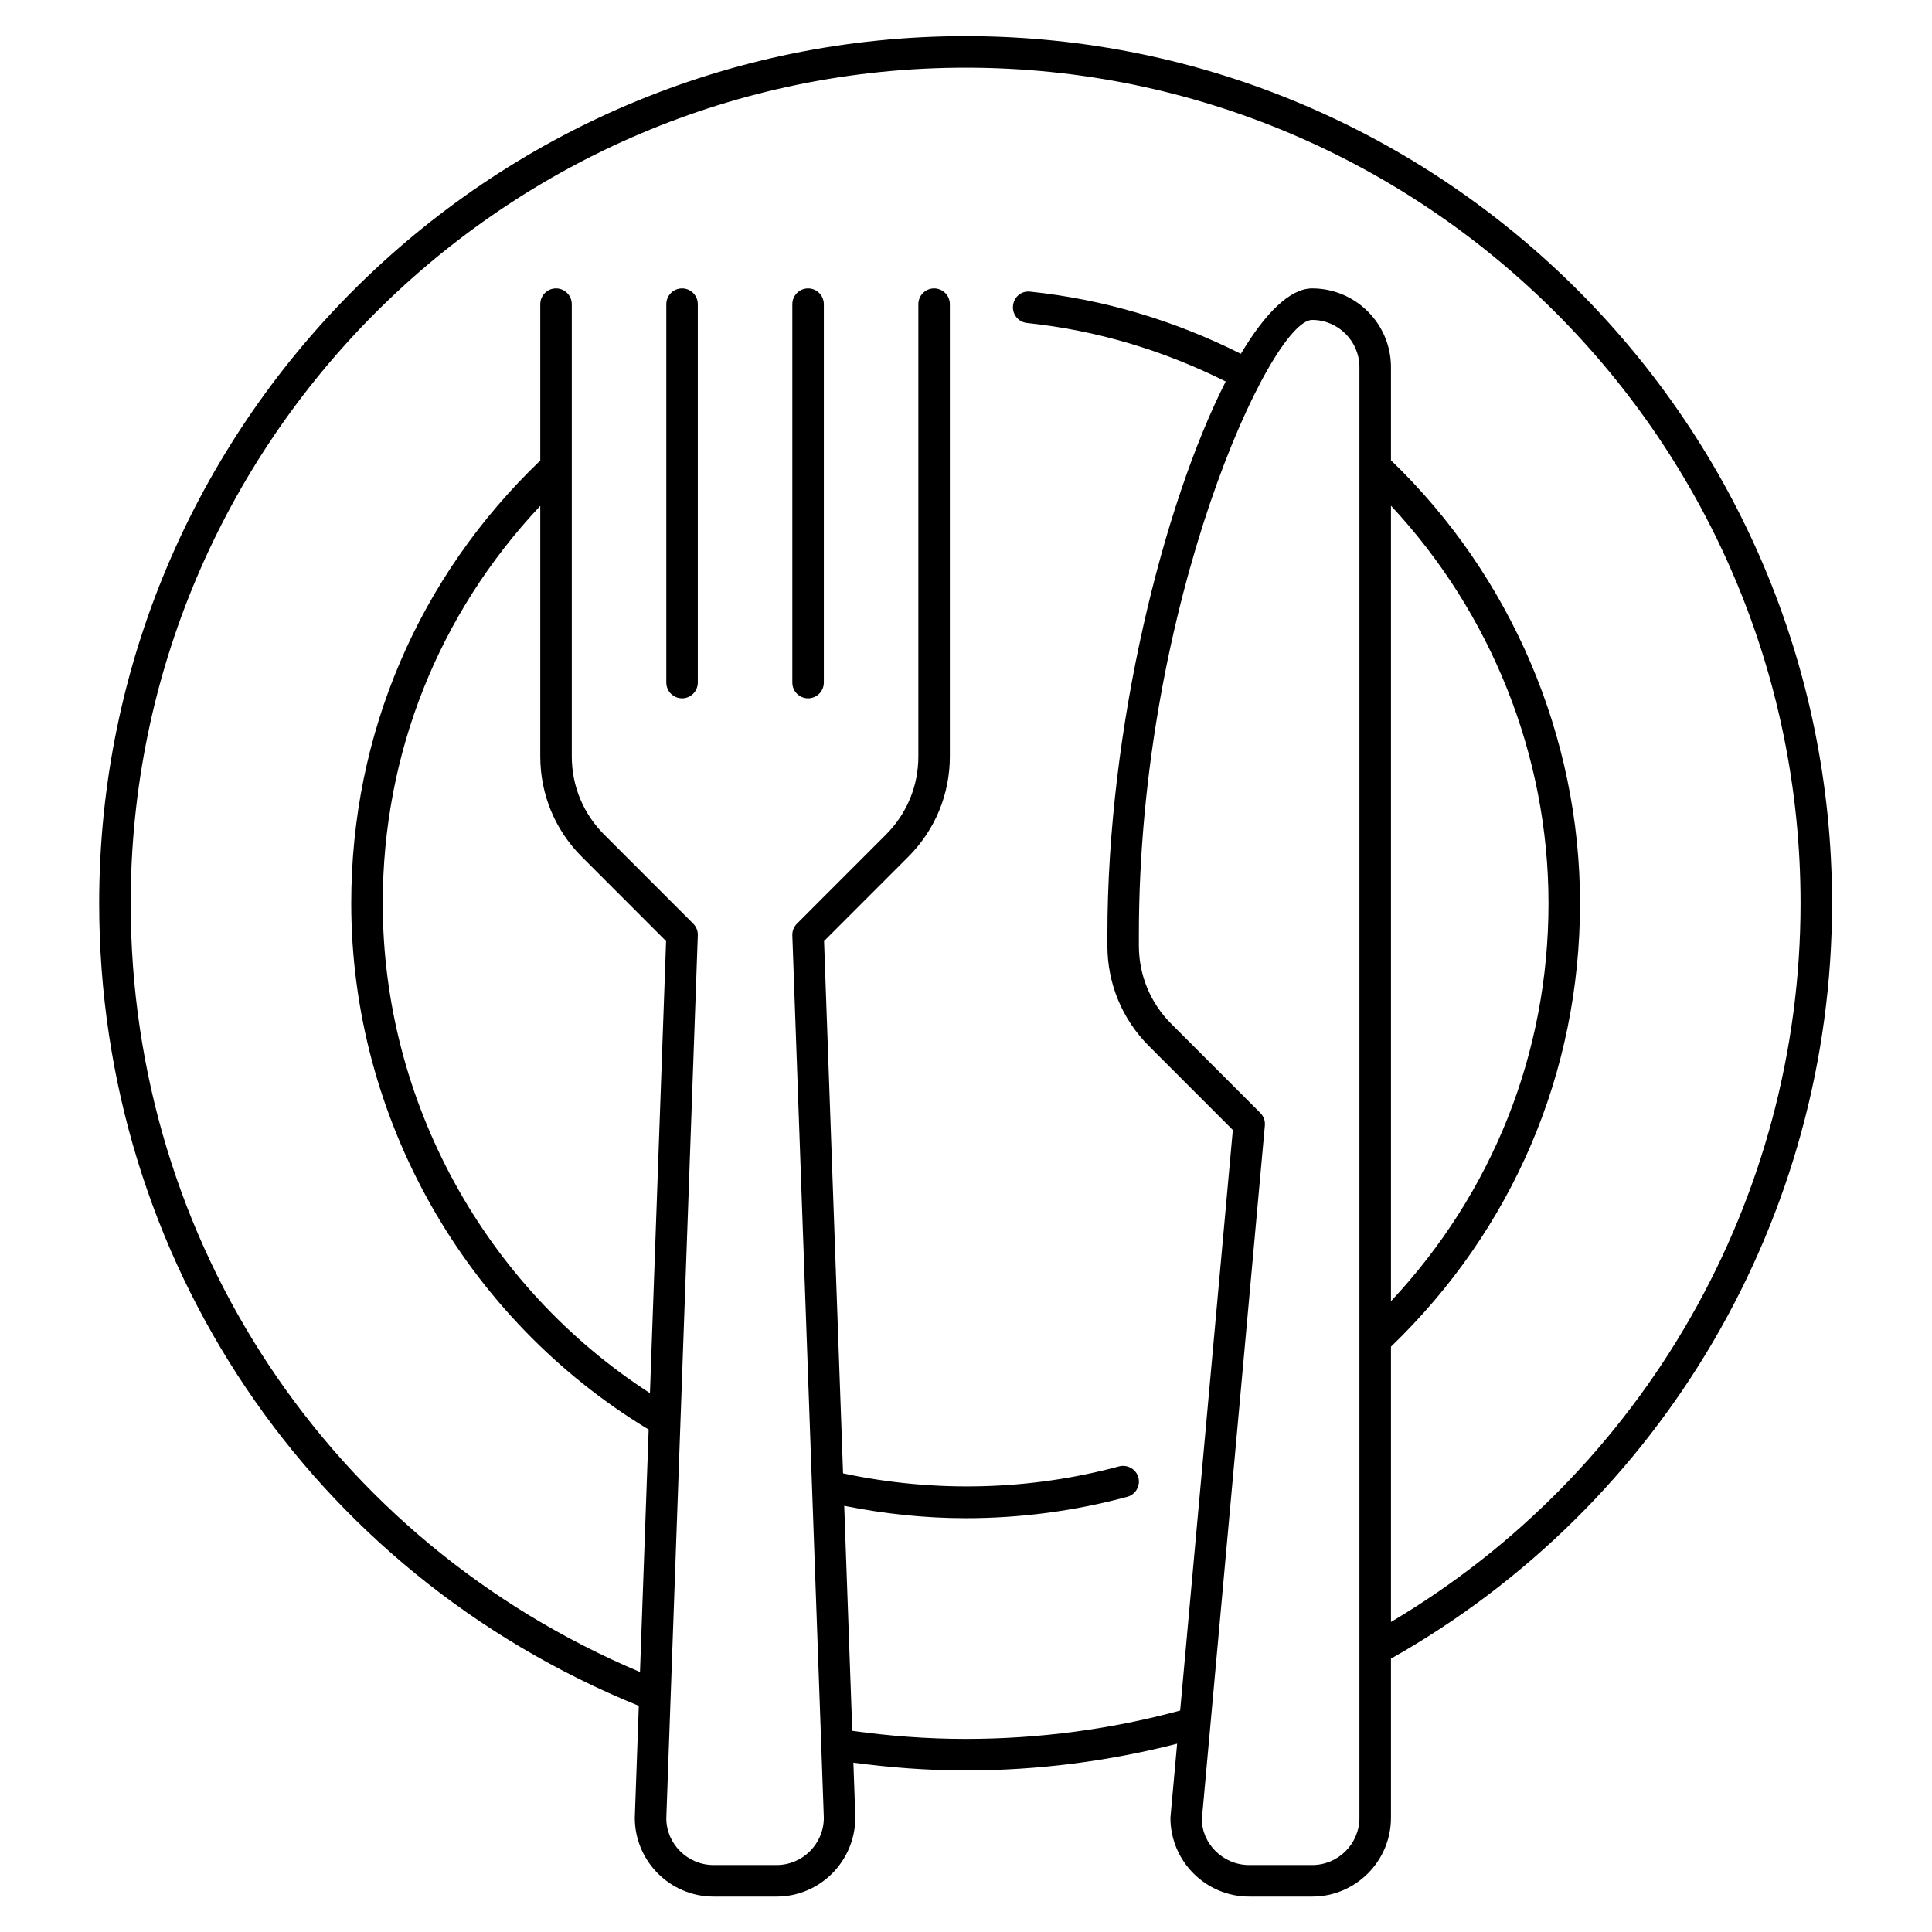<svg xmlns="http://www.w3.org/2000/svg" xmlns:xlink="http://www.w3.org/1999/xlink" width="1080" zoomAndPan="magnify" viewBox="0 0 810 810" height="1080" preserveAspectRatio="xMidYMid meet" version="1.0"><defs><clipPath id="98ca78444f"><path d="M 41.465 15.152 L 768.215 15.152 L 768.215 795.152 L 41.465 795.152 Z M 41.465 15.152 " clip-rule="nonzero"/></clipPath></defs><g clip-path="url(#98ca78444f)"><path fill="#000000" d="M 768.098 378.711 C 768.098 178.25 605.148 15.152 404.84 15.152 C 204.531 15.152 41.582 178.25 41.582 378.711 C 41.582 527.781 130.27 659.258 267.82 715.18 L 266.141 762.102 C 266.141 780.332 280.961 795.152 299.164 795.152 L 325.582 795.152 C 343.785 795.152 358.605 780.332 358.605 761.863 L 357.789 739.004 C 372.98 741.027 388.684 742.27 404.84 742.27 C 435.25 742.27 464.996 738.371 493.516 731.059 L 490.703 762.102 C 490.703 780.332 505.523 795.152 523.727 795.152 L 550.145 795.152 C 568.348 795.152 583.168 780.332 583.168 762.102 L 583.168 695.391 C 697.297 630.969 768.098 510.055 768.098 378.711 Z M 243.922 359.211 L 279.258 394.562 L 272.496 584.086 C 203.16 539.246 160.465 461.629 160.465 378.711 C 160.465 315.793 183.965 257.332 226.512 212.082 L 226.512 317.145 C 226.512 333.035 232.695 347.984 243.922 359.211 Z M 569.957 762.102 C 569.957 773.031 561.066 781.93 550.145 781.93 L 523.727 781.93 C 512.801 781.93 503.91 773.031 503.883 762.695 L 530.305 471.848 C 530.477 469.902 529.773 467.961 528.387 466.586 L 491.02 429.199 C 482.289 420.461 477.48 408.84 477.48 396.465 L 477.48 391.93 C 477.48 253.039 532.852 134.133 550.129 134.133 C 561.055 134.133 569.945 143.031 569.945 153.965 L 569.945 762.102 Z M 583.168 212.016 C 625.172 257.055 649.215 316.812 649.215 378.711 C 649.215 441.52 625.727 500.059 583.168 545.551 Z M 583.168 680.016 L 583.168 564.602 C 634.234 515.449 662.426 449.598 662.426 378.711 C 662.426 308.801 633.508 241.352 583.168 192.977 L 583.168 153.965 C 583.168 135.734 568.348 120.914 550.145 120.914 C 540.91 120.914 530.527 131.094 520.238 148.344 C 492.551 134.426 462.934 125.516 431.961 122.273 C 428.168 121.812 425.078 124.535 424.707 128.156 C 424.324 131.781 426.953 135.047 430.586 135.414 C 459.805 138.484 487.742 146.863 513.883 159.953 C 487.863 211.184 464.281 304.875 464.281 391.93 L 464.281 396.465 C 464.281 412.355 470.465 427.309 481.691 438.547 L 516.871 473.75 L 494.785 717.152 C 465.961 724.965 435.762 729.047 404.84 729.047 C 388.488 729.047 372.598 727.793 357.312 725.652 L 353.945 631.324 C 370.801 634.695 387.867 636.508 404.84 636.508 C 427.84 636.508 450.637 633.492 472.605 627.543 C 476.133 626.59 478.207 622.957 477.27 619.438 C 476.316 615.91 472.633 613.875 469.172 614.785 C 431.961 624.832 392.105 625.945 353.457 617.707 L 345.492 394.547 L 380.824 359.195 C 392.055 347.961 398.234 333.02 398.234 317.117 L 398.234 127.523 C 398.234 123.875 395.277 120.914 391.633 120.914 C 387.984 120.914 385.027 123.875 385.027 127.523 L 385.027 317.145 C 385.027 329.516 380.219 341.125 371.488 349.875 L 334.117 387.262 C 332.824 388.559 332.121 390.332 332.188 392.168 L 345.398 762.102 C 345.398 773.031 336.508 781.93 325.582 781.93 L 299.164 781.93 C 288.242 781.93 279.352 773.031 279.352 762.336 L 281.188 710.898 C 281.188 710.832 281.199 710.766 281.199 710.688 L 292.559 392.156 C 292.625 390.316 291.926 388.547 290.633 387.25 L 253.262 349.863 C 244.531 341.125 239.723 329.504 239.723 317.129 L 239.723 127.523 C 239.723 123.875 236.762 120.914 233.117 120.914 C 229.473 120.914 226.512 123.875 226.512 127.523 L 226.512 193.082 C 175.445 241.973 147.258 307.73 147.258 378.711 C 147.258 468.727 194.969 552.848 271.953 599.344 L 268.32 700.996 C 138.352 646.078 54.789 520.723 54.789 378.711 C 54.789 185.535 211.824 28.371 404.84 28.371 C 597.855 28.371 754.891 185.535 754.891 378.711 C 754.891 502.742 689.305 617.059 583.168 680.016 Z M 292.559 127.523 L 292.559 286.168 C 292.559 289.816 289.602 292.777 285.957 292.777 C 282.309 292.777 279.352 289.816 279.352 286.168 L 279.352 127.523 C 279.352 123.875 282.309 120.914 285.957 120.914 C 289.602 120.914 292.559 123.875 292.559 127.523 Z M 345.398 127.523 L 345.398 286.168 C 345.398 289.816 342.438 292.777 338.793 292.777 C 335.148 292.777 332.188 289.816 332.188 286.168 L 332.188 127.523 C 332.188 123.875 335.148 120.914 338.793 120.914 C 342.438 120.914 345.398 123.875 345.398 127.523 Z M 345.398 127.523 " fill-opacity="1" fill-rule="nonzero"/></g></svg>
